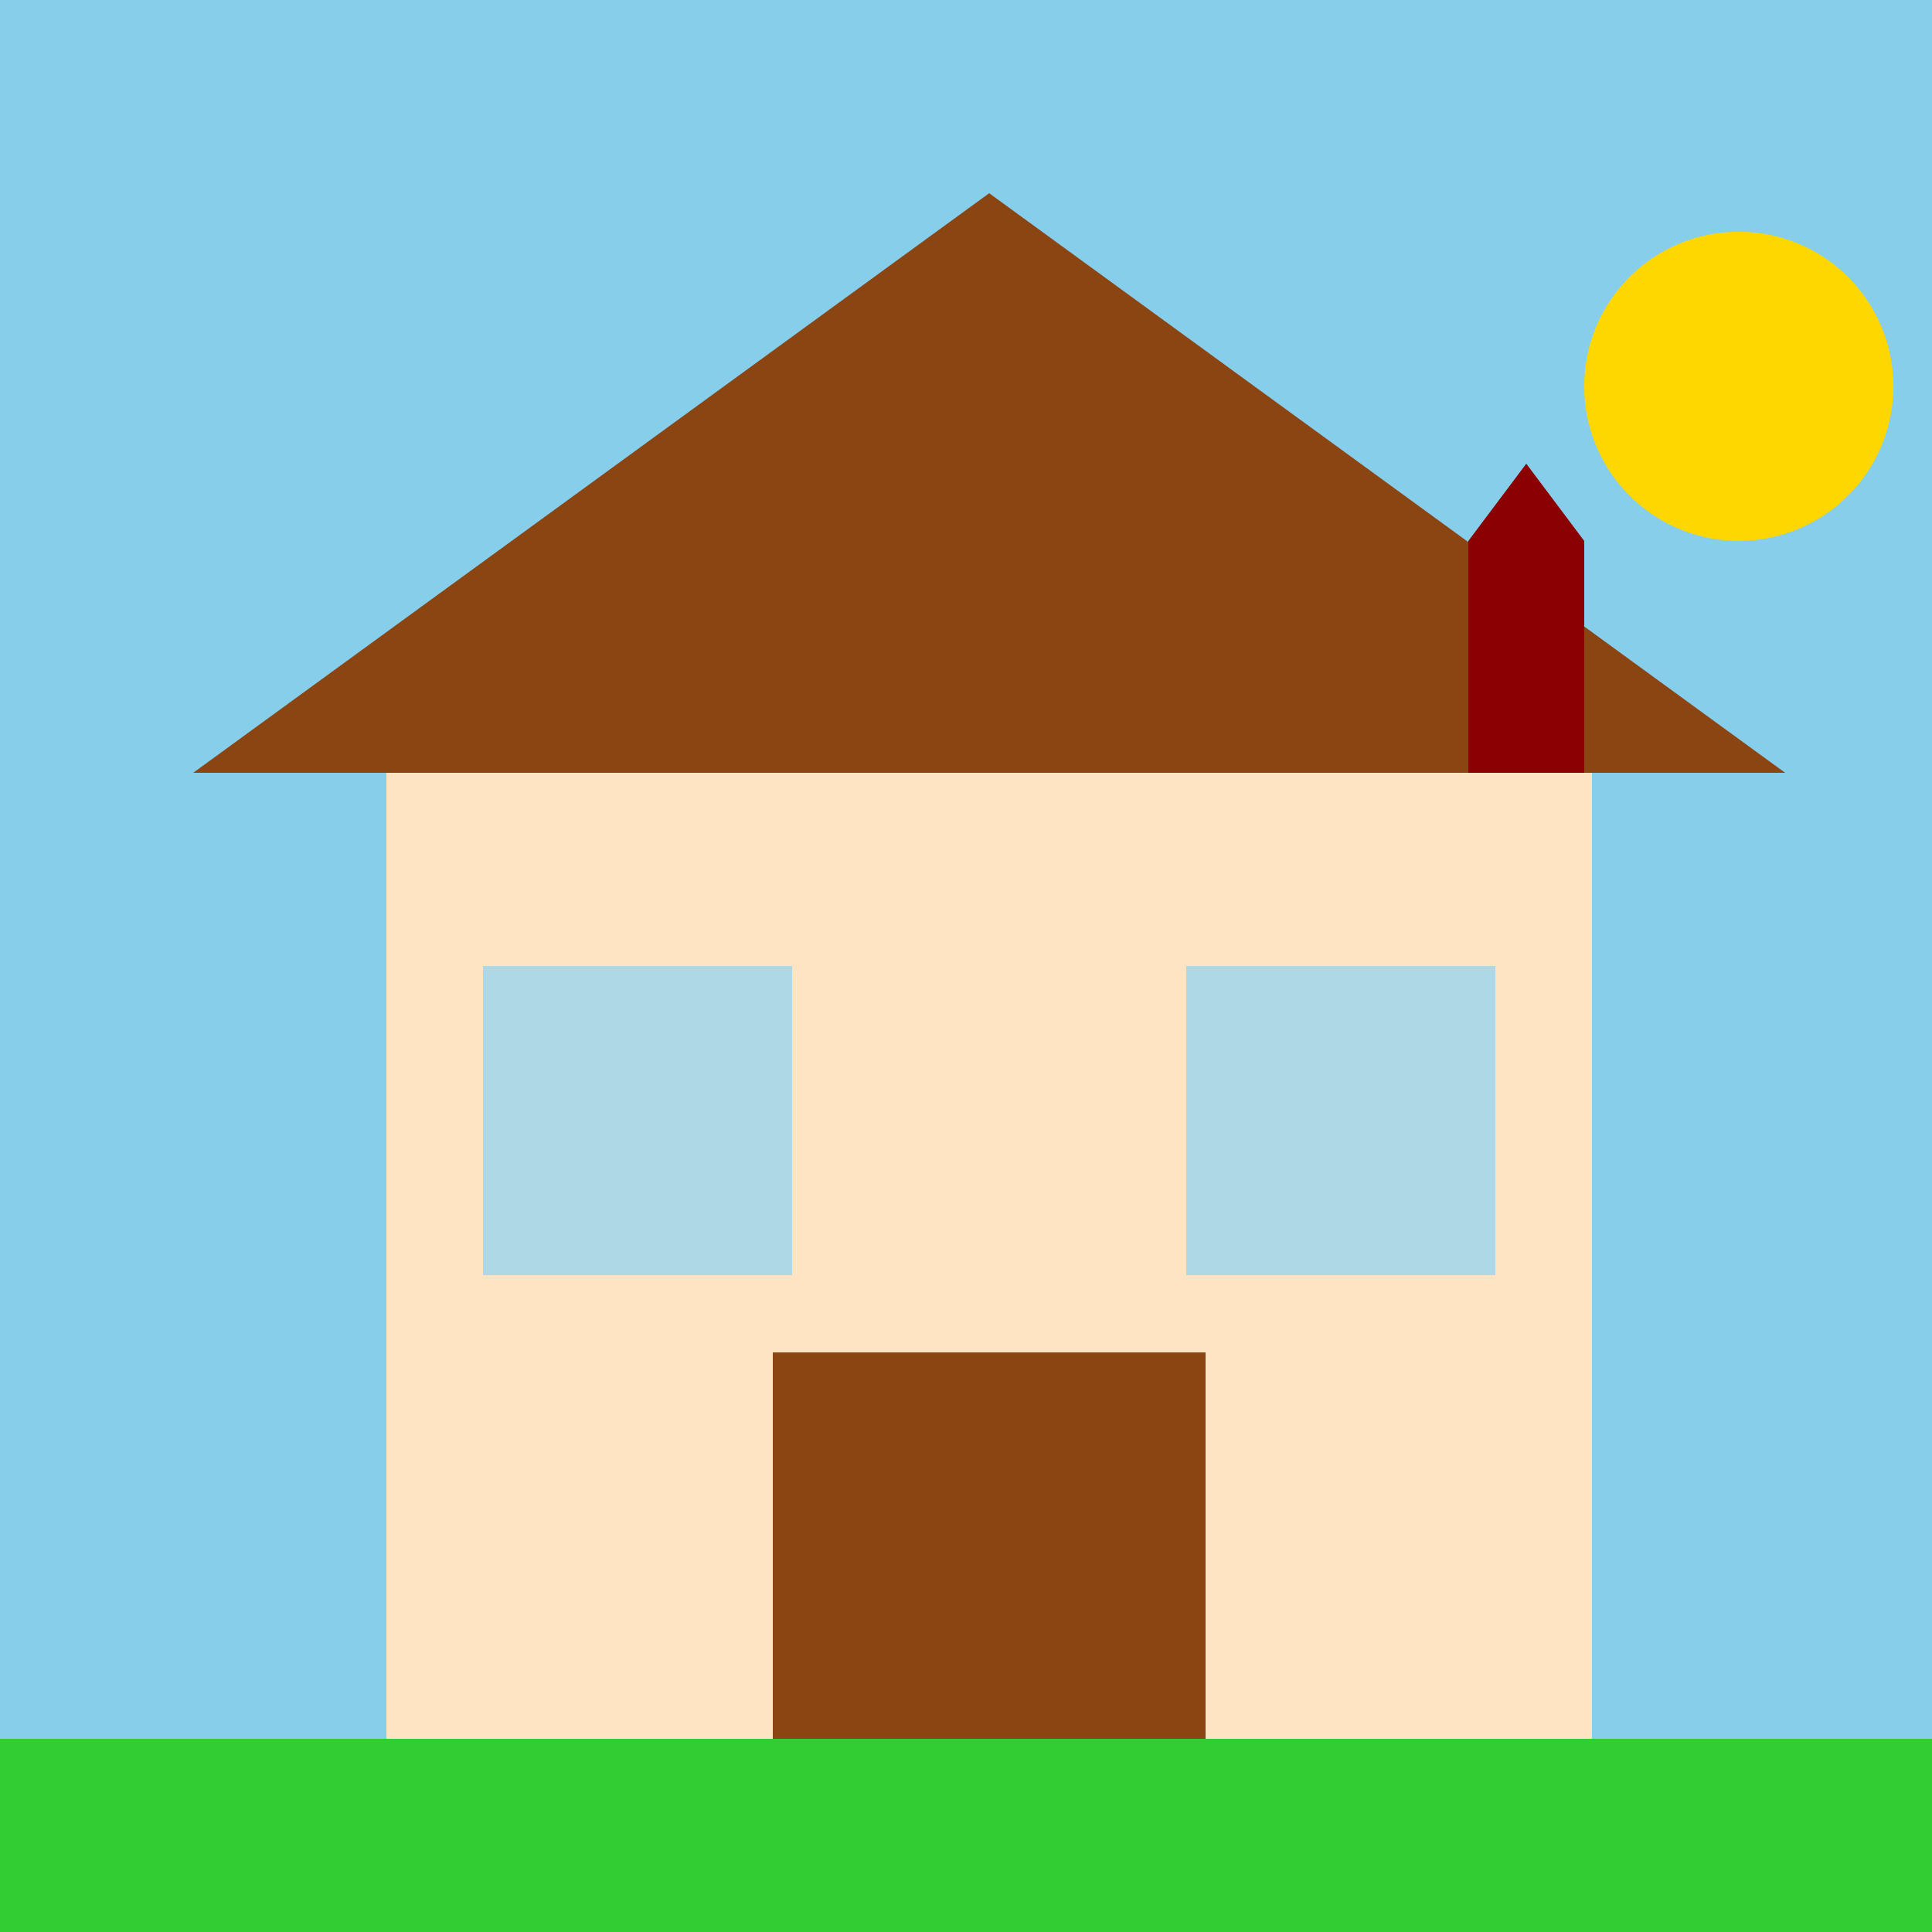 <!--

Generated by DrawGPT.
Free, open source, AI generated images in SVG, PNG, and HTML Canvas format.
https://drawgpt.ai

Created: 2023-09-27T00:40:11.839Z
Link: https://drawgpt.ai/prompt/75764/

-->
<svg xmlns="http://www.w3.org/2000/svg" xmlns:xlink="http://www.w3.org/1999/xlink" width="500" height="500"><defs/><g><rect fill="#87CEEB" stroke="none" x="0" y="0" width="512" height="512"/><path fill="#8B4513" stroke="none" paint-order="stroke fill markers" d=" M 256 50 L 50 200 L 462 200 Z"/><rect fill="#FFE4C4" stroke="none" x="100" y="200" width="312" height="250"/><rect fill="#8B4513" stroke="none" x="200" y="350" width="112" height="100"/><rect fill="#ADD8E6" stroke="none" x="125" y="250" width="80" height="80"/><rect fill="#ADD8E6" stroke="none" x="307" y="250" width="80" height="80"/><rect fill="#8B0000" stroke="none" x="380" y="140" width="30" height="60"/><path fill="#8B0000" stroke="none" paint-order="stroke fill markers" d=" M 380 140 L 395 120 L 410 140 Z"/><path fill="#FFD700" stroke="none" paint-order="stroke fill markers" d=" M 490 100 A 40 40 0 1 1 490 99.96 Z"/><rect fill="#32CD32" stroke="none" x="0" y="450" width="512" height="62"/></g></svg>